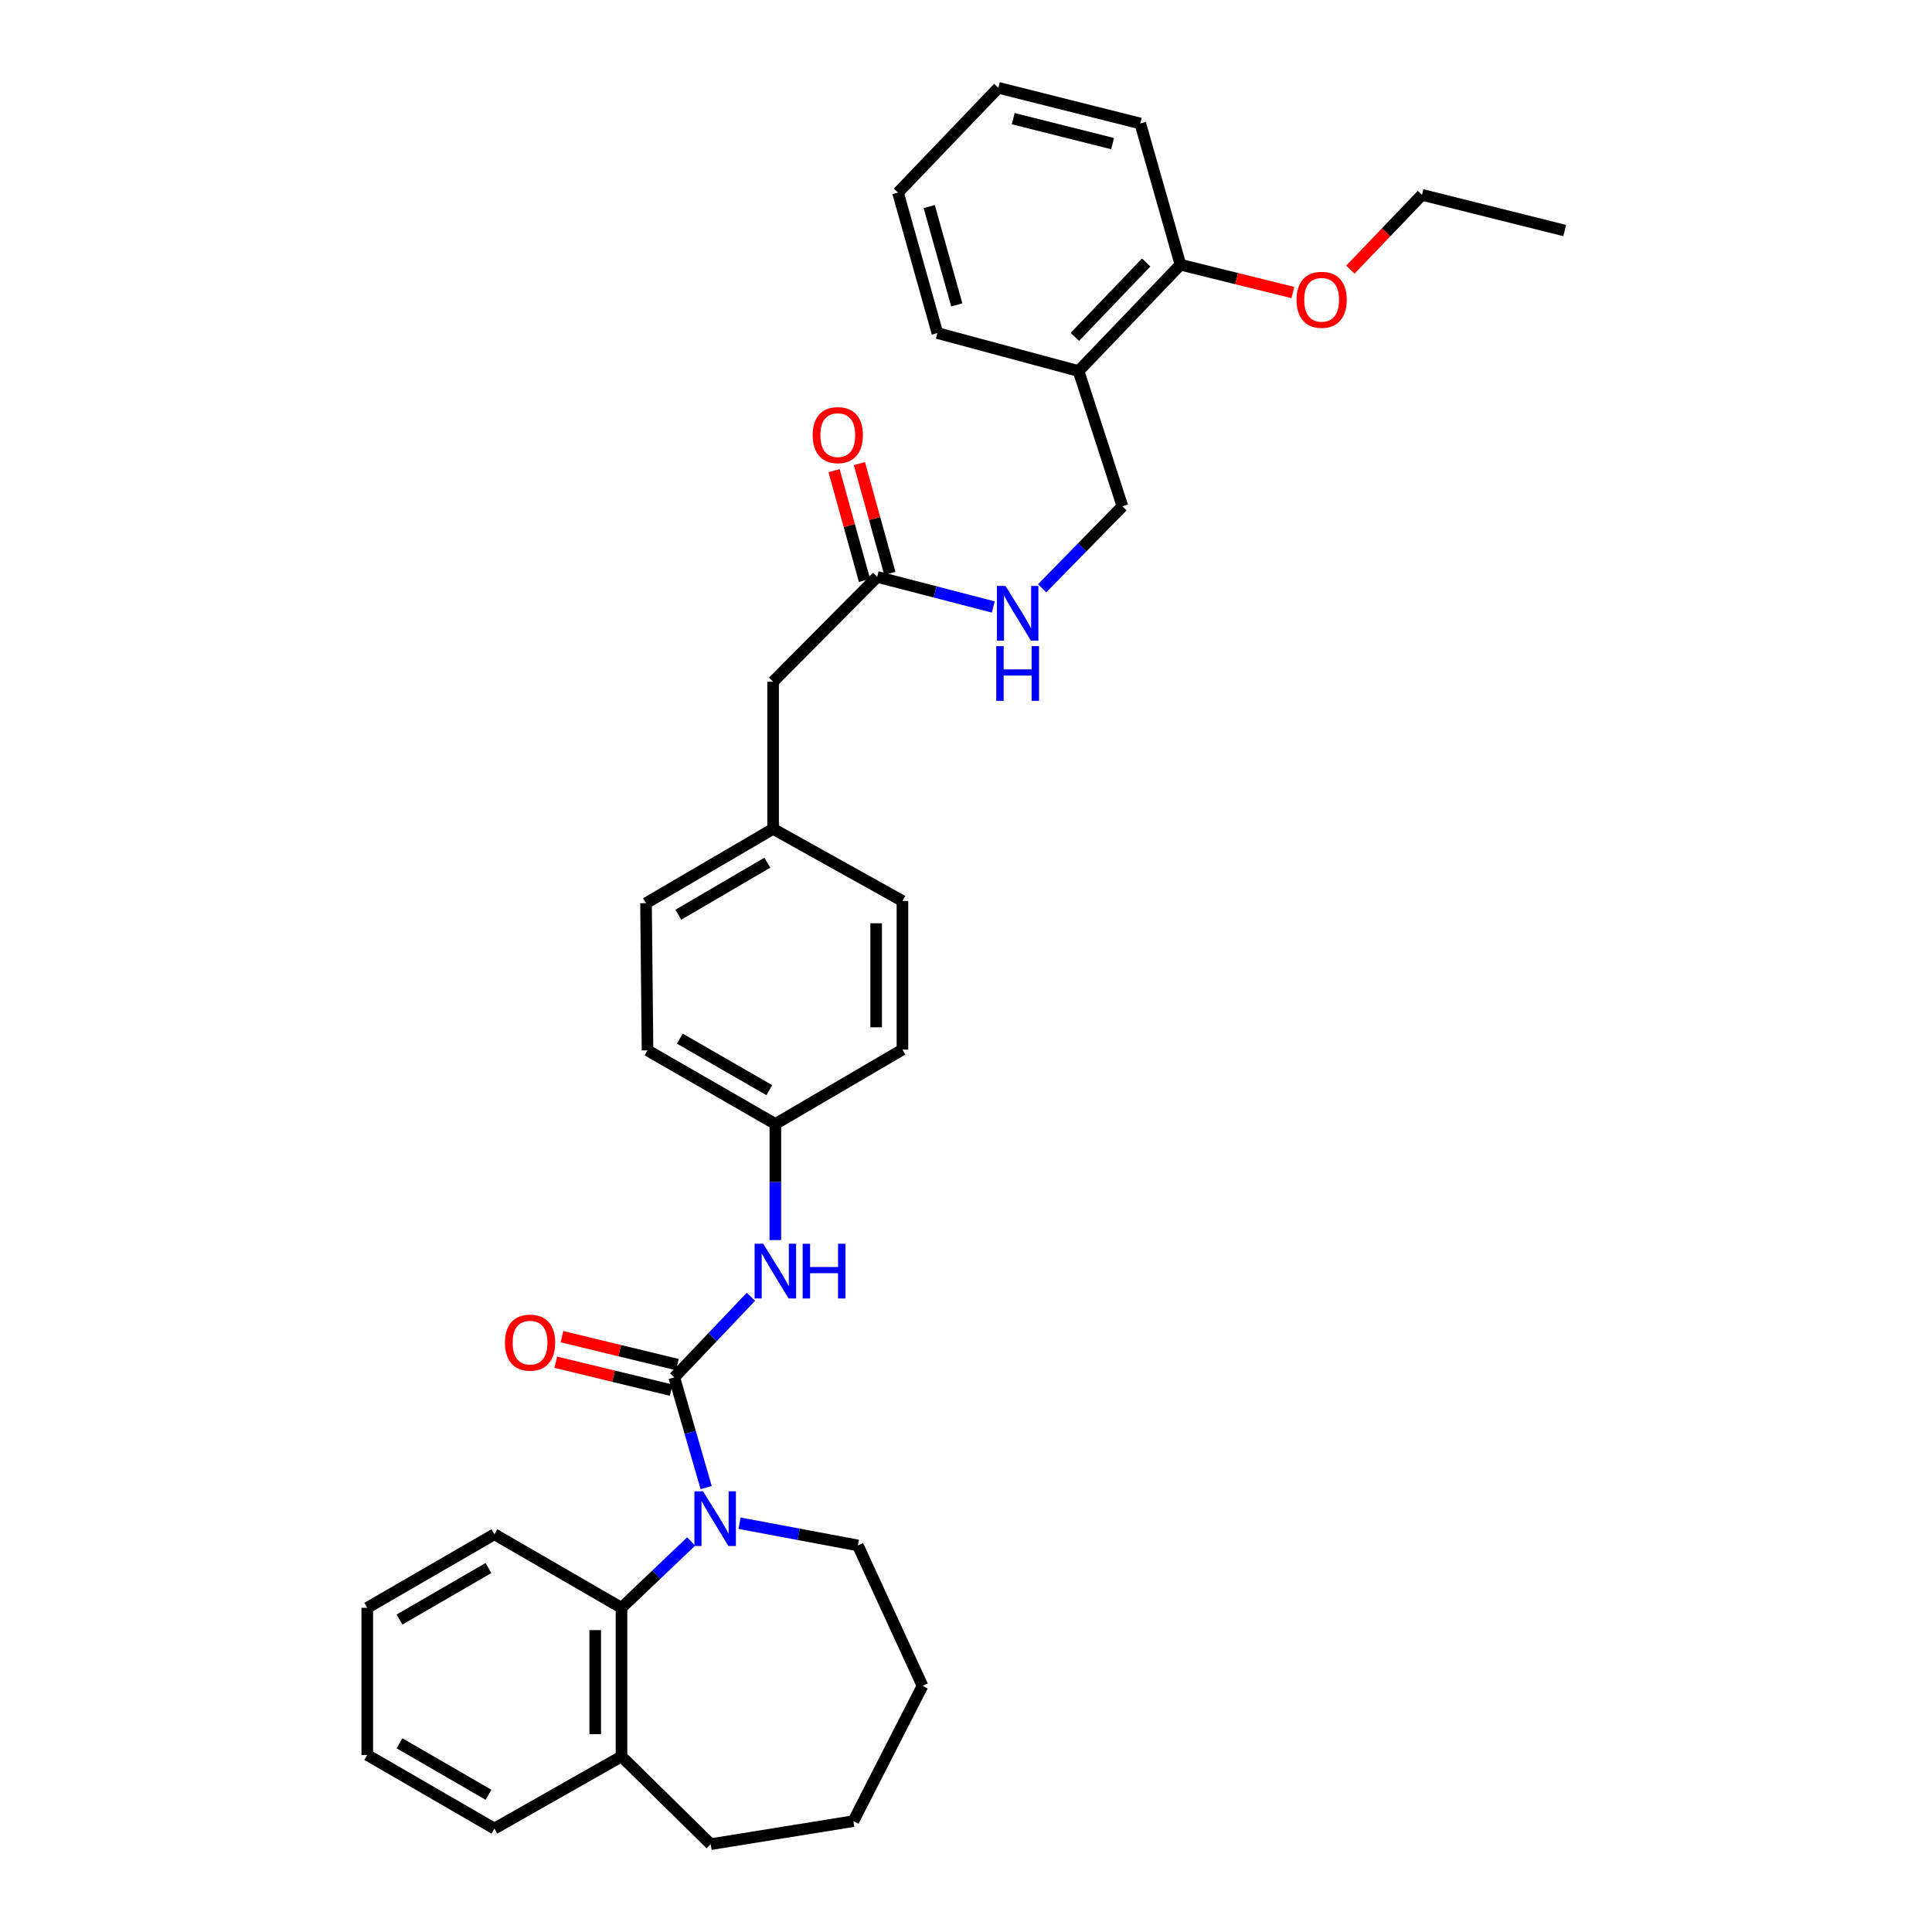 <?xml version='1.0' encoding='iso-8859-1'?>
<svg version='1.1' baseProfile='full'
              xmlns='http://www.w3.org/2000/svg'
                      xmlns:rdkit='http://www.rdkit.org/xml'
                      xmlns:xlink='http://www.w3.org/1999/xlink'
                  xml:space='preserve'
width='1000px' height='1000px' viewBox='0 0 1000 1000'>
<!-- END OF HEADER -->
<rect style='opacity:1.0;fill:#FFFFFF;stroke:none' width='1000' height='1000' x='0' y='0'> </rect>
<path class='bond-0' d='M 349.001,712.931 L 357.255,741.455' style='fill:none;fill-rule:evenodd;stroke:#000000;stroke-width:6px;stroke-linecap:butt;stroke-linejoin:miter;stroke-opacity:1' />
<path class='bond-0' d='M 357.255,741.455 L 365.509,769.979' style='fill:none;fill-rule:evenodd;stroke:#0000FF;stroke-width:6px;stroke-linecap:butt;stroke-linejoin:miter;stroke-opacity:1' />
<path class='bond-2' d='M 349.001,712.931 L 368.842,692.073' style='fill:none;fill-rule:evenodd;stroke:#000000;stroke-width:6px;stroke-linecap:butt;stroke-linejoin:miter;stroke-opacity:1' />
<path class='bond-2' d='M 368.842,692.073 L 388.682,671.215' style='fill:none;fill-rule:evenodd;stroke:#0000FF;stroke-width:6px;stroke-linecap:butt;stroke-linejoin:miter;stroke-opacity:1' />
<path class='bond-5' d='M 350.602,706.32 L 320.739,699.09' style='fill:none;fill-rule:evenodd;stroke:#000000;stroke-width:6px;stroke-linecap:butt;stroke-linejoin:miter;stroke-opacity:1' />
<path class='bond-5' d='M 320.739,699.09 L 290.877,691.86' style='fill:none;fill-rule:evenodd;stroke:#FF0000;stroke-width:6px;stroke-linecap:butt;stroke-linejoin:miter;stroke-opacity:1' />
<path class='bond-5' d='M 347.401,719.542 L 317.538,712.313' style='fill:none;fill-rule:evenodd;stroke:#000000;stroke-width:6px;stroke-linecap:butt;stroke-linejoin:miter;stroke-opacity:1' />
<path class='bond-5' d='M 317.538,712.313 L 287.675,705.083' style='fill:none;fill-rule:evenodd;stroke:#FF0000;stroke-width:6px;stroke-linecap:butt;stroke-linejoin:miter;stroke-opacity:1' />
<path class='bond-1' d='M 357.743,797.865 L 339.715,815.036' style='fill:none;fill-rule:evenodd;stroke:#0000FF;stroke-width:6px;stroke-linecap:butt;stroke-linejoin:miter;stroke-opacity:1' />
<path class='bond-1' d='M 339.715,815.036 L 321.686,832.208' style='fill:none;fill-rule:evenodd;stroke:#000000;stroke-width:6px;stroke-linecap:butt;stroke-linejoin:miter;stroke-opacity:1' />
<path class='bond-13' d='M 382.776,788.41 L 413.404,794.157' style='fill:none;fill-rule:evenodd;stroke:#0000FF;stroke-width:6px;stroke-linecap:butt;stroke-linejoin:miter;stroke-opacity:1' />
<path class='bond-13' d='M 413.404,794.157 L 444.031,799.904' style='fill:none;fill-rule:evenodd;stroke:#000000;stroke-width:6px;stroke-linecap:butt;stroke-linejoin:miter;stroke-opacity:1' />
<path class='bond-7' d='M 321.686,832.208 L 321.686,909.136' style='fill:none;fill-rule:evenodd;stroke:#000000;stroke-width:6px;stroke-linecap:butt;stroke-linejoin:miter;stroke-opacity:1' />
<path class='bond-7' d='M 308.081,843.747 L 308.081,897.596' style='fill:none;fill-rule:evenodd;stroke:#000000;stroke-width:6px;stroke-linecap:butt;stroke-linejoin:miter;stroke-opacity:1' />
<path class='bond-20' d='M 321.686,832.208 L 255.891,794.122' style='fill:none;fill-rule:evenodd;stroke:#000000;stroke-width:6px;stroke-linecap:butt;stroke-linejoin:miter;stroke-opacity:1' />
<path class='bond-11' d='M 401.32,641.865 L 401.32,611.815' style='fill:none;fill-rule:evenodd;stroke:#0000FF;stroke-width:6px;stroke-linecap:butt;stroke-linejoin:miter;stroke-opacity:1' />
<path class='bond-11' d='M 401.32,611.815 L 401.32,581.765' style='fill:none;fill-rule:evenodd;stroke:#000000;stroke-width:6px;stroke-linecap:butt;stroke-linejoin:miter;stroke-opacity:1' />
<path class='bond-3' d='M 454.023,298.595 L 400.156,352.856' style='fill:none;fill-rule:evenodd;stroke:#000000;stroke-width:6px;stroke-linecap:butt;stroke-linejoin:miter;stroke-opacity:1' />
<path class='bond-6' d='M 454.023,298.595 L 484.069,306.385' style='fill:none;fill-rule:evenodd;stroke:#000000;stroke-width:6px;stroke-linecap:butt;stroke-linejoin:miter;stroke-opacity:1' />
<path class='bond-6' d='M 484.069,306.385 L 514.116,314.174' style='fill:none;fill-rule:evenodd;stroke:#0000FF;stroke-width:6px;stroke-linecap:butt;stroke-linejoin:miter;stroke-opacity:1' />
<path class='bond-10' d='M 460.578,296.777 L 452.698,268.377' style='fill:none;fill-rule:evenodd;stroke:#000000;stroke-width:6px;stroke-linecap:butt;stroke-linejoin:miter;stroke-opacity:1' />
<path class='bond-10' d='M 452.698,268.377 L 444.818,239.977' style='fill:none;fill-rule:evenodd;stroke:#FF0000;stroke-width:6px;stroke-linecap:butt;stroke-linejoin:miter;stroke-opacity:1' />
<path class='bond-10' d='M 447.468,300.414 L 439.588,272.014' style='fill:none;fill-rule:evenodd;stroke:#000000;stroke-width:6px;stroke-linecap:butt;stroke-linejoin:miter;stroke-opacity:1' />
<path class='bond-10' d='M 439.588,272.014 L 431.708,243.614' style='fill:none;fill-rule:evenodd;stroke:#FF0000;stroke-width:6px;stroke-linecap:butt;stroke-linejoin:miter;stroke-opacity:1' />
<path class='bond-4' d='M 558.267,192.047 L 580.964,262.044' style='fill:none;fill-rule:evenodd;stroke:#000000;stroke-width:6px;stroke-linecap:butt;stroke-linejoin:miter;stroke-opacity:1' />
<path class='bond-9' d='M 558.267,192.047 L 610.993,137.015' style='fill:none;fill-rule:evenodd;stroke:#000000;stroke-width:6px;stroke-linecap:butt;stroke-linejoin:miter;stroke-opacity:1' />
<path class='bond-9' d='M 556.352,174.38 L 593.26,135.858' style='fill:none;fill-rule:evenodd;stroke:#000000;stroke-width:6px;stroke-linecap:butt;stroke-linejoin:miter;stroke-opacity:1' />
<path class='bond-21' d='M 558.267,192.047 L 485.186,172.395' style='fill:none;fill-rule:evenodd;stroke:#000000;stroke-width:6px;stroke-linecap:butt;stroke-linejoin:miter;stroke-opacity:1' />
<path class='bond-8' d='M 539.412,304.494 L 560.188,283.269' style='fill:none;fill-rule:evenodd;stroke:#0000FF;stroke-width:6px;stroke-linecap:butt;stroke-linejoin:miter;stroke-opacity:1' />
<path class='bond-8' d='M 560.188,283.269 L 580.964,262.044' style='fill:none;fill-rule:evenodd;stroke:#000000;stroke-width:6px;stroke-linecap:butt;stroke-linejoin:miter;stroke-opacity:1' />
<path class='bond-22' d='M 321.686,909.136 L 255.891,946.466' style='fill:none;fill-rule:evenodd;stroke:#000000;stroke-width:6px;stroke-linecap:butt;stroke-linejoin:miter;stroke-opacity:1' />
<path class='bond-23' d='M 321.686,909.136 L 367.852,954.545' style='fill:none;fill-rule:evenodd;stroke:#000000;stroke-width:6px;stroke-linecap:butt;stroke-linejoin:miter;stroke-opacity:1' />
<path class='bond-19' d='M 610.993,137.015 L 640.096,144.214' style='fill:none;fill-rule:evenodd;stroke:#000000;stroke-width:6px;stroke-linecap:butt;stroke-linejoin:miter;stroke-opacity:1' />
<path class='bond-19' d='M 640.096,144.214 L 669.199,151.413' style='fill:none;fill-rule:evenodd;stroke:#FF0000;stroke-width:6px;stroke-linecap:butt;stroke-linejoin:miter;stroke-opacity:1' />
<path class='bond-24' d='M 610.993,137.015 L 590.215,63.919' style='fill:none;fill-rule:evenodd;stroke:#000000;stroke-width:6px;stroke-linecap:butt;stroke-linejoin:miter;stroke-opacity:1' />
<path class='bond-15' d='M 401.32,581.765 L 335.155,543.664' style='fill:none;fill-rule:evenodd;stroke:#000000;stroke-width:6px;stroke-linecap:butt;stroke-linejoin:miter;stroke-opacity:1' />
<path class='bond-15' d='M 398.184,564.26 L 351.869,537.589' style='fill:none;fill-rule:evenodd;stroke:#000000;stroke-width:6px;stroke-linecap:butt;stroke-linejoin:miter;stroke-opacity:1' />
<path class='bond-16' d='M 401.32,581.765 L 467.099,543.271' style='fill:none;fill-rule:evenodd;stroke:#000000;stroke-width:6px;stroke-linecap:butt;stroke-linejoin:miter;stroke-opacity:1' />
<path class='bond-12' d='M 400.156,352.856 L 400.156,429.02' style='fill:none;fill-rule:evenodd;stroke:#000000;stroke-width:6px;stroke-linecap:butt;stroke-linejoin:miter;stroke-opacity:1' />
<path class='bond-26' d='M 444.031,799.904 L 477.484,872.599' style='fill:none;fill-rule:evenodd;stroke:#000000;stroke-width:6px;stroke-linecap:butt;stroke-linejoin:miter;stroke-opacity:1' />
<path class='bond-14' d='M 400.156,429.02 L 467.099,466.336' style='fill:none;fill-rule:evenodd;stroke:#000000;stroke-width:6px;stroke-linecap:butt;stroke-linejoin:miter;stroke-opacity:1' />
<path class='bond-33' d='M 400.156,429.02 L 334.376,467.484' style='fill:none;fill-rule:evenodd;stroke:#000000;stroke-width:6px;stroke-linecap:butt;stroke-linejoin:miter;stroke-opacity:1' />
<path class='bond-33' d='M 397.156,446.534 L 351.11,473.459' style='fill:none;fill-rule:evenodd;stroke:#000000;stroke-width:6px;stroke-linecap:butt;stroke-linejoin:miter;stroke-opacity:1' />
<path class='bond-18' d='M 335.155,543.664 L 334.376,467.484' style='fill:none;fill-rule:evenodd;stroke:#000000;stroke-width:6px;stroke-linecap:butt;stroke-linejoin:miter;stroke-opacity:1' />
<path class='bond-17' d='M 467.099,543.271 L 467.099,466.336' style='fill:none;fill-rule:evenodd;stroke:#000000;stroke-width:6px;stroke-linecap:butt;stroke-linejoin:miter;stroke-opacity:1' />
<path class='bond-17' d='M 453.494,531.731 L 453.494,477.876' style='fill:none;fill-rule:evenodd;stroke:#000000;stroke-width:6px;stroke-linecap:butt;stroke-linejoin:miter;stroke-opacity:1' />
<path class='bond-25' d='M 698.959,139.557 L 717.49,120.203' style='fill:none;fill-rule:evenodd;stroke:#FF0000;stroke-width:6px;stroke-linecap:butt;stroke-linejoin:miter;stroke-opacity:1' />
<path class='bond-25' d='M 717.49,120.203 L 736.021,100.849' style='fill:none;fill-rule:evenodd;stroke:#000000;stroke-width:6px;stroke-linecap:butt;stroke-linejoin:miter;stroke-opacity:1' />
<path class='bond-27' d='M 255.891,794.122 L 190.097,832.208' style='fill:none;fill-rule:evenodd;stroke:#000000;stroke-width:6px;stroke-linecap:butt;stroke-linejoin:miter;stroke-opacity:1' />
<path class='bond-27' d='M 252.838,811.609 L 206.782,838.269' style='fill:none;fill-rule:evenodd;stroke:#000000;stroke-width:6px;stroke-linecap:butt;stroke-linejoin:miter;stroke-opacity:1' />
<path class='bond-29' d='M 485.186,172.395 L 464.801,99.685' style='fill:none;fill-rule:evenodd;stroke:#000000;stroke-width:6px;stroke-linecap:butt;stroke-linejoin:miter;stroke-opacity:1' />
<path class='bond-29' d='M 495.228,157.816 L 480.959,106.919' style='fill:none;fill-rule:evenodd;stroke:#000000;stroke-width:6px;stroke-linecap:butt;stroke-linejoin:miter;stroke-opacity:1' />
<path class='bond-35' d='M 255.891,946.466 L 190.097,908.372' style='fill:none;fill-rule:evenodd;stroke:#000000;stroke-width:6px;stroke-linecap:butt;stroke-linejoin:miter;stroke-opacity:1' />
<path class='bond-35' d='M 252.839,928.978 L 206.783,902.312' style='fill:none;fill-rule:evenodd;stroke:#000000;stroke-width:6px;stroke-linecap:butt;stroke-linejoin:miter;stroke-opacity:1' />
<path class='bond-34' d='M 367.852,954.545 L 441.703,942.619' style='fill:none;fill-rule:evenodd;stroke:#000000;stroke-width:6px;stroke-linecap:butt;stroke-linejoin:miter;stroke-opacity:1' />
<path class='bond-36' d='M 590.215,63.919 L 516.734,45.455' style='fill:none;fill-rule:evenodd;stroke:#000000;stroke-width:6px;stroke-linecap:butt;stroke-linejoin:miter;stroke-opacity:1' />
<path class='bond-36' d='M 575.877,74.344 L 524.441,61.419' style='fill:none;fill-rule:evenodd;stroke:#000000;stroke-width:6px;stroke-linecap:butt;stroke-linejoin:miter;stroke-opacity:1' />
<path class='bond-28' d='M 736.021,100.849 L 809.903,119.329' style='fill:none;fill-rule:evenodd;stroke:#000000;stroke-width:6px;stroke-linecap:butt;stroke-linejoin:miter;stroke-opacity:1' />
<path class='bond-30' d='M 477.484,872.599 L 441.703,942.619' style='fill:none;fill-rule:evenodd;stroke:#000000;stroke-width:6px;stroke-linecap:butt;stroke-linejoin:miter;stroke-opacity:1' />
<path class='bond-31' d='M 190.097,832.208 L 190.097,908.372' style='fill:none;fill-rule:evenodd;stroke:#000000;stroke-width:6px;stroke-linecap:butt;stroke-linejoin:miter;stroke-opacity:1' />
<path class='bond-32' d='M 464.801,99.685 L 516.734,45.455' style='fill:none;fill-rule:evenodd;stroke:#000000;stroke-width:6px;stroke-linecap:butt;stroke-linejoin:miter;stroke-opacity:1' />
<path  class='atom-1' d='M 363.897 771.882
L 373.177 786.882
Q 374.097 788.362, 375.577 791.042
Q 377.057 793.722, 377.137 793.882
L 377.137 771.882
L 380.897 771.882
L 380.897 800.202
L 377.017 800.202
L 367.057 783.802
Q 365.897 781.882, 364.657 779.682
Q 363.457 777.482, 363.097 776.802
L 363.097 800.202
L 359.417 800.202
L 359.417 771.882
L 363.897 771.882
' fill='#0000FF'/>
<path  class='atom-3' d='M 395.06 643.77
L 404.34 658.77
Q 405.26 660.25, 406.74 662.93
Q 408.22 665.61, 408.3 665.77
L 408.3 643.77
L 412.06 643.77
L 412.06 672.09
L 408.18 672.09
L 398.22 655.69
Q 397.06 653.77, 395.82 651.57
Q 394.62 649.37, 394.26 648.69
L 394.26 672.09
L 390.58 672.09
L 390.58 643.77
L 395.06 643.77
' fill='#0000FF'/>
<path  class='atom-3' d='M 415.46 643.77
L 419.3 643.77
L 419.3 655.81
L 433.78 655.81
L 433.78 643.77
L 437.62 643.77
L 437.62 672.09
L 433.78 672.09
L 433.78 659.01
L 419.3 659.01
L 419.3 672.09
L 415.46 672.09
L 415.46 643.77
' fill='#0000FF'/>
<path  class='atom-6' d='M 261.356 694.939
Q 261.356 688.139, 264.716 684.339
Q 268.076 680.539, 274.356 680.539
Q 280.636 680.539, 283.996 684.339
Q 287.356 688.139, 287.356 694.939
Q 287.356 701.819, 283.956 705.739
Q 280.556 709.619, 274.356 709.619
Q 268.116 709.619, 264.716 705.739
Q 261.356 701.859, 261.356 694.939
M 274.356 706.419
Q 278.676 706.419, 280.996 703.539
Q 283.356 700.619, 283.356 694.939
Q 283.356 689.379, 280.996 686.579
Q 278.676 683.739, 274.356 683.739
Q 270.036 683.739, 267.676 686.539
Q 265.356 689.339, 265.356 694.939
Q 265.356 700.659, 267.676 703.539
Q 270.036 706.419, 274.356 706.419
' fill='#FF0000'/>
<path  class='atom-7' d='M 520.474 303.286
L 529.754 318.286
Q 530.674 319.766, 532.154 322.446
Q 533.634 325.126, 533.714 325.286
L 533.714 303.286
L 537.474 303.286
L 537.474 331.606
L 533.594 331.606
L 523.634 315.206
Q 522.474 313.286, 521.234 311.086
Q 520.034 308.886, 519.674 308.206
L 519.674 331.606
L 515.994 331.606
L 515.994 303.286
L 520.474 303.286
' fill='#0000FF'/>
<path  class='atom-7' d='M 515.654 334.438
L 519.494 334.438
L 519.494 346.478
L 533.974 346.478
L 533.974 334.438
L 537.814 334.438
L 537.814 362.758
L 533.974 362.758
L 533.974 349.678
L 519.494 349.678
L 519.494 362.758
L 515.654 362.758
L 515.654 334.438
' fill='#0000FF'/>
<path  class='atom-11' d='M 420.639 225.209
Q 420.639 218.409, 423.999 214.609
Q 427.359 210.809, 433.639 210.809
Q 439.919 210.809, 443.279 214.609
Q 446.639 218.409, 446.639 225.209
Q 446.639 232.089, 443.239 236.009
Q 439.839 239.889, 433.639 239.889
Q 427.399 239.889, 423.999 236.009
Q 420.639 232.129, 420.639 225.209
M 433.639 236.689
Q 437.959 236.689, 440.279 233.809
Q 442.639 230.889, 442.639 225.209
Q 442.639 219.649, 440.279 216.849
Q 437.959 214.009, 433.639 214.009
Q 429.319 214.009, 426.959 216.809
Q 424.639 219.609, 424.639 225.209
Q 424.639 230.929, 426.959 233.809
Q 429.319 236.689, 433.639 236.689
' fill='#FF0000'/>
<path  class='atom-20' d='M 671.081 155.174
Q 671.081 148.374, 674.441 144.574
Q 677.801 140.774, 684.081 140.774
Q 690.361 140.774, 693.721 144.574
Q 697.081 148.374, 697.081 155.174
Q 697.081 162.054, 693.681 165.974
Q 690.281 169.854, 684.081 169.854
Q 677.841 169.854, 674.441 165.974
Q 671.081 162.094, 671.081 155.174
M 684.081 166.654
Q 688.401 166.654, 690.721 163.774
Q 693.081 160.854, 693.081 155.174
Q 693.081 149.614, 690.721 146.814
Q 688.401 143.974, 684.081 143.974
Q 679.761 143.974, 677.401 146.774
Q 675.081 149.574, 675.081 155.174
Q 675.081 160.894, 677.401 163.774
Q 679.761 166.654, 684.081 166.654
' fill='#FF0000'/>
</svg>
